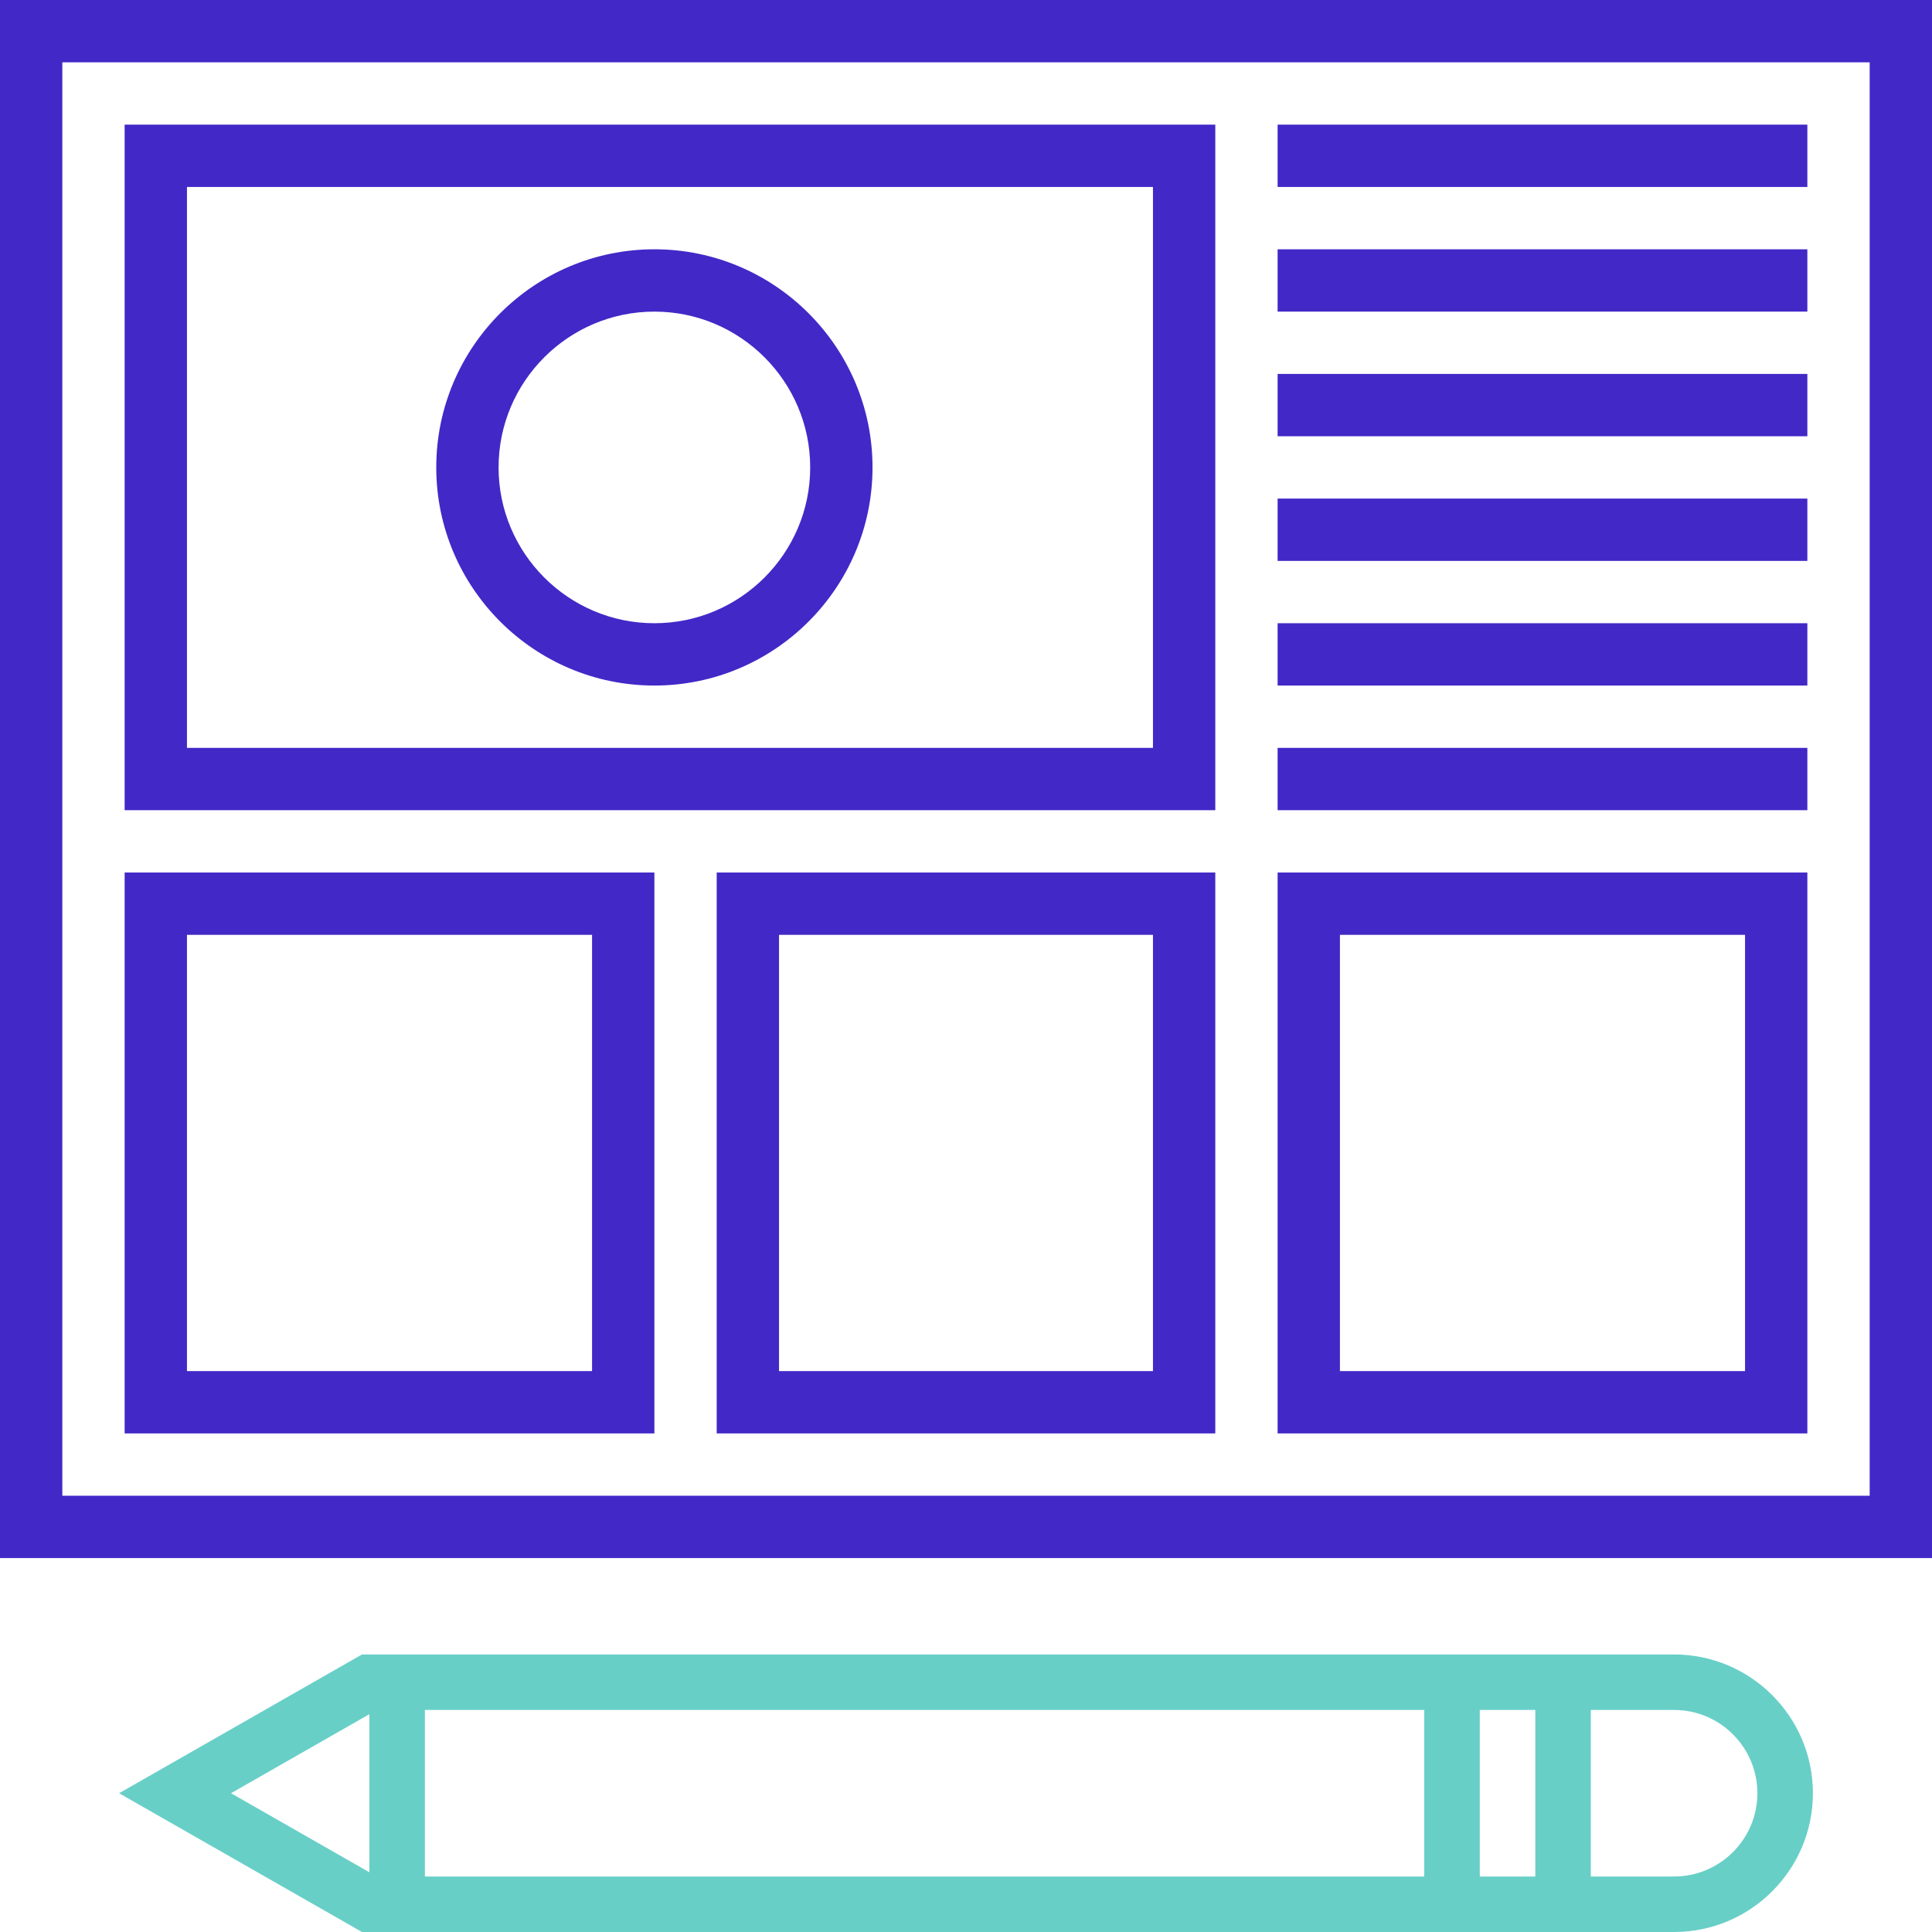 <?xml version="1.0" encoding="UTF-8" standalone="no"?>
<!-- Uploaded to: SVG Repo, www.svgrepo.com, Generator: SVG Repo Mixer Tools -->

<svg
   fill="#000000"
   version="1.1"
   id="Layer_1"
   viewBox="0 0 496 496"
   xml:space="preserve"
   sodipodi:docname="redesign.svg"
   inkscape:version="1.4 (86a8ad7, 2024-10-11)"
   xmlns:inkscape="http://www.inkscape.org/namespaces/inkscape"
   xmlns:sodipodi="http://sodipodi.sourceforge.net/DTD/sodipodi-0.dtd"
   xmlns="http://www.w3.org/2000/svg"
   xmlns:svg="http://www.w3.org/2000/svg"><defs
   id="defs13">
	

		
	</defs><sodipodi:namedview
   id="namedview13"
   pagecolor="#ffffff"
   bordercolor="#000000"
   borderopacity="0.25"
   inkscape:showpageshadow="2"
   inkscape:pageopacity="0.0"
   inkscape:pagecheckerboard="0"
   inkscape:deskcolor="#d1d1d1"
   inkscape:zoom="1.1020031"
   inkscape:cx="91.197565"
   inkscape:cy="249.09186"
   inkscape:window-width="1920"
   inkscape:window-height="991"
   inkscape:window-x="-9"
   inkscape:window-y="-9"
   inkscape:window-maximized="1"
   inkscape:current-layer="g11" />
<g
   id="g11"
   style="display:inline;fill:#4228c7;fill-opacity:1">
			<path
   d="M 0,0 V 400 H 496 V 0 Z M 480,384 H 16 V 16 h 464 z"
   id="path1"
   style="fill:#4228c7;fill-opacity:1" />
			<path
   d="M 312,32 H 32 V 208 H 312 Z M 296,192 H 48 V 48 h 248 z"
   id="path2"
   style="fill:#4228c7;fill-opacity:1" />
			<rect
   x="328"
   y="32"
   width="136"
   height="16"
   id="rect2"
   style="fill:#4228c7;fill-opacity:1" />
			<rect
   x="328"
   y="64"
   width="136"
   height="16"
   id="rect3"
   style="fill:#4228c7;fill-opacity:1" />
			<rect
   x="328"
   y="96"
   width="136"
   height="16"
   id="rect4"
   style="fill:#4228c7;fill-opacity:1" />
			<rect
   x="328"
   y="128"
   width="136"
   height="16"
   id="rect5"
   style="fill:#4228c7;fill-opacity:1" />
			<rect
   x="328"
   y="160"
   width="136"
   height="16"
   id="rect6"
   style="fill:#4228c7;fill-opacity:1" />
			<rect
   x="328"
   y="192"
   width="136"
   height="16"
   id="rect7"
   style="fill:#4228c7;fill-opacity:1" />
			<path
   d="M 168,224 H 32 V 368 H 168 Z M 152,352 H 48 V 240 h 104 z"
   id="path7"
   style="fill:#4228c7;fill-opacity:1" />
			<path
   d="M 184,368 H 312 V 224 H 184 Z m 16,-128 h 96 v 112 h -96 z"
   id="path8"
   style="fill:#4228c7;fill-opacity:1" />
			<path
   d="M 464,224 H 328 V 368 H 464 Z M 448,352 H 344 V 240 h 104 z"
   id="path9"
   style="fill:#4228c7;fill-opacity:1" />
			<path
   d="m 168,176 c 30.88,0 56,-25.12 56,-56 0,-30.88 -25.12,-56 -56,-56 -30.88,0 -56,25.12 -56,56 0,30.88 25.12,56 56,56 z m 0,-96 c 22.056,0 40,17.944 40,40 0,22.056 -17.944,40 -40,40 -22.056,0 -40,-17.944 -40,-40 0,-22.056 17.944,-40 40,-40 z"
   id="path10"
   style="fill:#4228c7;fill-opacity:1" />
			<path
   d="M 429.791,424.747 H 92.934 L 30.574,460.373 92.934,496 H 429.791 c 19.649,0 35.634,-15.982 35.634,-35.627 0,-19.645 -15.986,-35.627 -35.634,-35.627 z M 94.83,480.666 59.31,460.373 94.83,440.08 Z m 270.82,1.083 h -256.566 v -42.752 h 256.566 z m 28.507,0 h -14.254 v -42.752 h 14.254 z m 35.634,0 h -21.381 v -42.752 h 21.381 c 11.788,0 21.381,9.591 21.381,21.376 0,11.785 -9.593,21.376 -21.381,21.376 z"
   id="path11"
   style="fill:#68cfc7;fill-opacity:1;stroke-width:0.891" />
		</g>
</svg>

